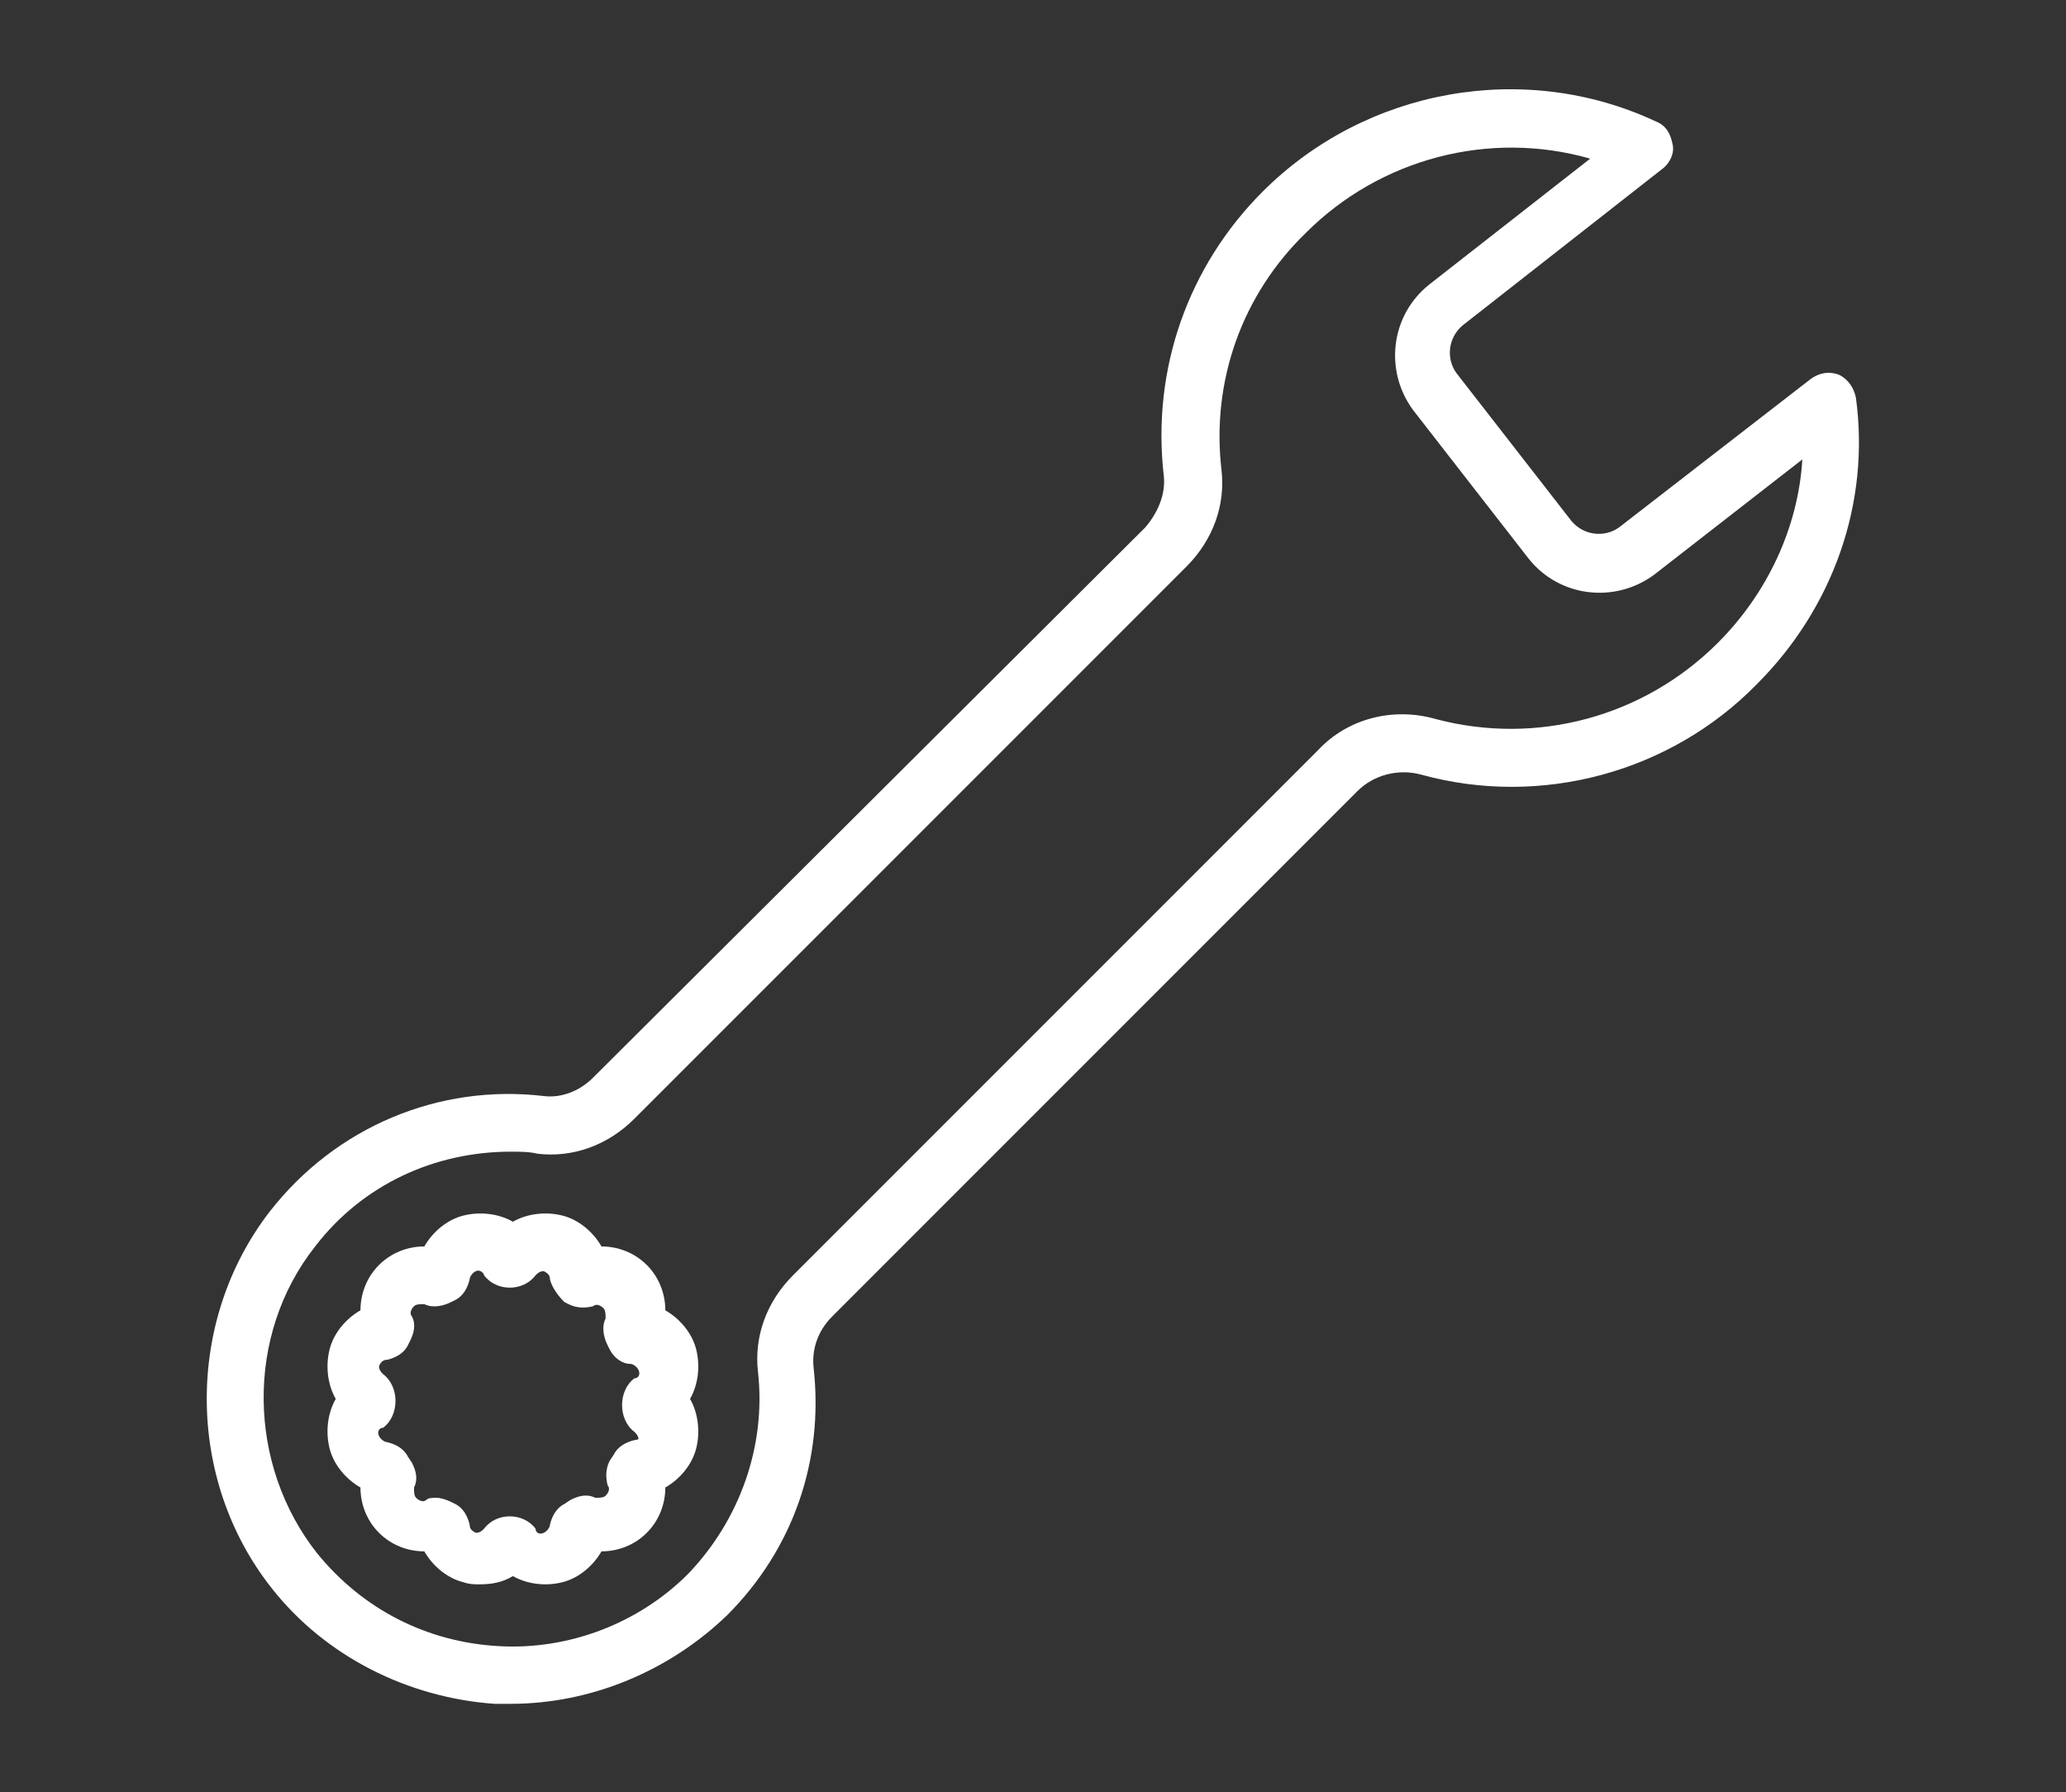 <?xml version="1.0" encoding="utf-8"?>
<!-- Generator: Adobe Illustrator 27.2.0, SVG Export Plug-In . SVG Version: 6.00 Build 0)  -->
<svg version="1.1" id="Ebene_1" xmlns="http://www.w3.org/2000/svg" xmlns:xlink="http://www.w3.org/1999/xlink" x="0px" y="0px"
	 viewBox="0 0 100.3 87" style="enable-background:new 0 0 100.3 87;" xml:space="preserve">
<rect x="0" y="0" width="100.3" height="87" fill="#333333" stroke="none"/>
<style type="text/css">
	.st0{fill:#FFFFFF;}
</style>
<g>
	<path class="st0" d="M33.8,65.5c-0.2-0.8-0.8-1.5-1.5-1.9c0-0.8-0.3-1.6-0.9-2.2c-0.6-0.6-1.4-0.9-2.2-0.9c0,0,0,0,0,0
		c-0.4-0.7-1.1-1.3-1.9-1.5c-0.8-0.2-1.7-0.1-2.4,0.3c-0.7-0.4-1.6-0.5-2.4-0.3c-0.8,0.2-1.5,0.8-1.9,1.5c-0.8,0-1.6,0.3-2.2,0.9
		c-0.6,0.6-0.9,1.4-0.9,2.2c-0.7,0.4-1.3,1.1-1.5,1.9c-0.2,0.8-0.1,1.7,0.3,2.4c-0.4,0.7-0.5,1.6-0.3,2.4c0.2,0.8,0.8,1.5,1.5,1.9
		c0,0.8,0.3,1.6,0.9,2.2c0.6,0.6,1.4,0.9,2.2,0.9c0,0,0,0,0,0c0.4,0.7,1.1,1.3,1.9,1.5c0.3,0.1,0.5,0.1,0.8,0.1
		c0.6,0,1.1-0.1,1.6-0.4c0.7,0.4,1.6,0.5,2.4,0.3c0.8-0.2,1.5-0.8,1.9-1.5c0,0,0,0,0,0c0.8,0,1.6-0.3,2.2-0.9
		c0.6-0.6,0.9-1.4,0.9-2.2c0.7-0.4,1.3-1.1,1.5-1.9c0.2-0.8,0.1-1.7-0.3-2.4C33.9,67.2,34,66.3,33.8,65.5z M30.8,69.9
		c-0.4,0.1-0.8,0.3-1,0.7l-0.2,0.3c-0.2,0.4-0.2,0.8-0.1,1.2c0.1,0.1,0.1,0.3-0.1,0.5c-0.1,0.1-0.3,0.1-0.5,0.1
		c-0.4-0.2-0.8-0.1-1.2,0.1l-0.3,0.2c-0.4,0.2-0.6,0.6-0.7,1c0,0.1-0.1,0.3-0.3,0.4c-0.2,0.1-0.4,0-0.4-0.2c-0.6-0.8-1.9-0.8-2.5,0
		c-0.1,0.1-0.2,0.2-0.4,0.2c-0.2-0.1-0.3-0.2-0.3-0.4c-0.1-0.4-0.3-0.8-0.7-1l-0.2-0.1c-0.2-0.1-0.5-0.2-0.7-0.2
		c-0.2,0-0.4,0-0.5,0.1c-0.1,0.1-0.3,0.1-0.5-0.1c-0.1-0.1-0.1-0.3-0.1-0.5c0.2-0.4,0.1-0.8-0.1-1.2l-0.2-0.3
		c-0.2-0.4-0.6-0.6-1-0.7c-0.1,0-0.3-0.1-0.4-0.3c-0.1-0.2,0-0.4,0.2-0.4c0.4-0.3,0.6-0.8,0.6-1.3c0-0.5-0.2-1-0.6-1.3
		c-0.1-0.1-0.2-0.2-0.2-0.4c0.1-0.2,0.2-0.3,0.4-0.3c0.4-0.1,0.8-0.3,1-0.7l0.1-0.2c0.2-0.4,0.3-0.8,0.1-1.2
		c-0.1-0.1-0.1-0.3,0.1-0.5c0.1-0.1,0.3-0.1,0.5-0.1c0.4,0.2,0.9,0.1,1.3-0.1l0.2-0.1c0.4-0.2,0.6-0.6,0.7-1c0-0.1,0.1-0.3,0.3-0.4
		c0.2-0.1,0.4,0.1,0.4,0.2c0.6,0.8,1.9,0.8,2.5,0c0.1-0.1,0.2-0.2,0.4-0.2c0.2,0.1,0.3,0.2,0.3,0.4c0.1,0.4,0.4,0.8,0.7,1.1l0.2,0.1
		c0.4,0.2,0.8,0.2,1.2,0.1c0.1-0.1,0.3-0.1,0.5,0.1c0.1,0.1,0.1,0.3,0.1,0.5c-0.2,0.4-0.1,0.9,0.1,1.3l0.1,0.2
		c0.2,0.4,0.6,0.7,1,0.7c0.1,0,0.3,0.1,0.4,0.3c0.1,0.2,0,0.4-0.2,0.4c-0.4,0.3-0.6,0.8-0.6,1.3c0,0.5,0.2,1,0.6,1.3
		c0.1,0.1,0.2,0.2,0.2,0.4C31.1,69.8,30.9,69.9,30.8,69.9z"/>
	<path class="st0" d="M90.1,19.3c-0.1-0.5-0.4-0.9-0.8-1.1c-0.5-0.2-1-0.1-1.4,0.2l-9.3,7.2c-0.7,0.5-1.7,0.4-2.3-0.3l-5.6-7.2
		c-0.5-0.7-0.4-1.7,0.3-2.3l9.7-7.6c0.4-0.3,0.6-0.8,0.5-1.2c-0.1-0.5-0.3-0.9-0.8-1.1c-6.4-3-14.1-1.6-19.1,3.4
		c-3.6,3.6-5.4,8.6-4.8,13.8c0.1,0.9-0.3,1.8-0.9,2.5L28.8,52.3c-0.7,0.7-1.6,1-2.4,0.9c-5.1-0.6-10.1,1.5-13.3,5.6
		C9,64.1,9,71.8,13.2,77.1c2.6,3.3,6.6,5.3,10.8,5.6c0.3,0,0.5,0,0.8,0c3.9,0,7.7-1.6,10.5-4.3c3.2-3.2,4.7-7.5,4.2-12
		c-0.1-0.9,0.2-1.8,0.9-2.5l25.5-25.5c0.8-0.8,2-1.1,3.1-0.8c5.8,1.6,12.1-0.1,16.3-4.4C89,29.5,90.8,24.4,90.1,19.3z M83.4,31.2
		c-3.6,3.6-8.8,5-13.7,3.7c-2.1-0.6-4.3,0-5.7,1.5L38.5,61.9c-1.3,1.3-1.9,3-1.7,4.7c0.4,3.6-0.9,7.2-3.4,9.8
		c-2.4,2.4-5.8,3.7-9.2,3.5c-3.5-0.2-6.6-1.8-8.8-4.5c-3.4-4.3-3.5-10.6-0.1-14.9c2.3-3,5.8-4.6,9.5-4.6c0.4,0,0.9,0,1.3,0.1
		c1.7,0.2,3.4-0.4,4.7-1.7l26.8-26.8c1.3-1.3,1.9-3,1.7-4.7c-0.5-4.3,1-8.5,4.1-11.5c3.6-3.6,8.9-5,13.8-3.6l-7.8,6.1
		c-1.9,1.5-2.2,4.2-0.8,6.1l5.6,7.2c1.5,1.9,4.2,2.2,6.1,0.8l7.2-5.6C87.3,25.6,85.8,28.8,83.4,31.2z"/>
</g>
</svg>
